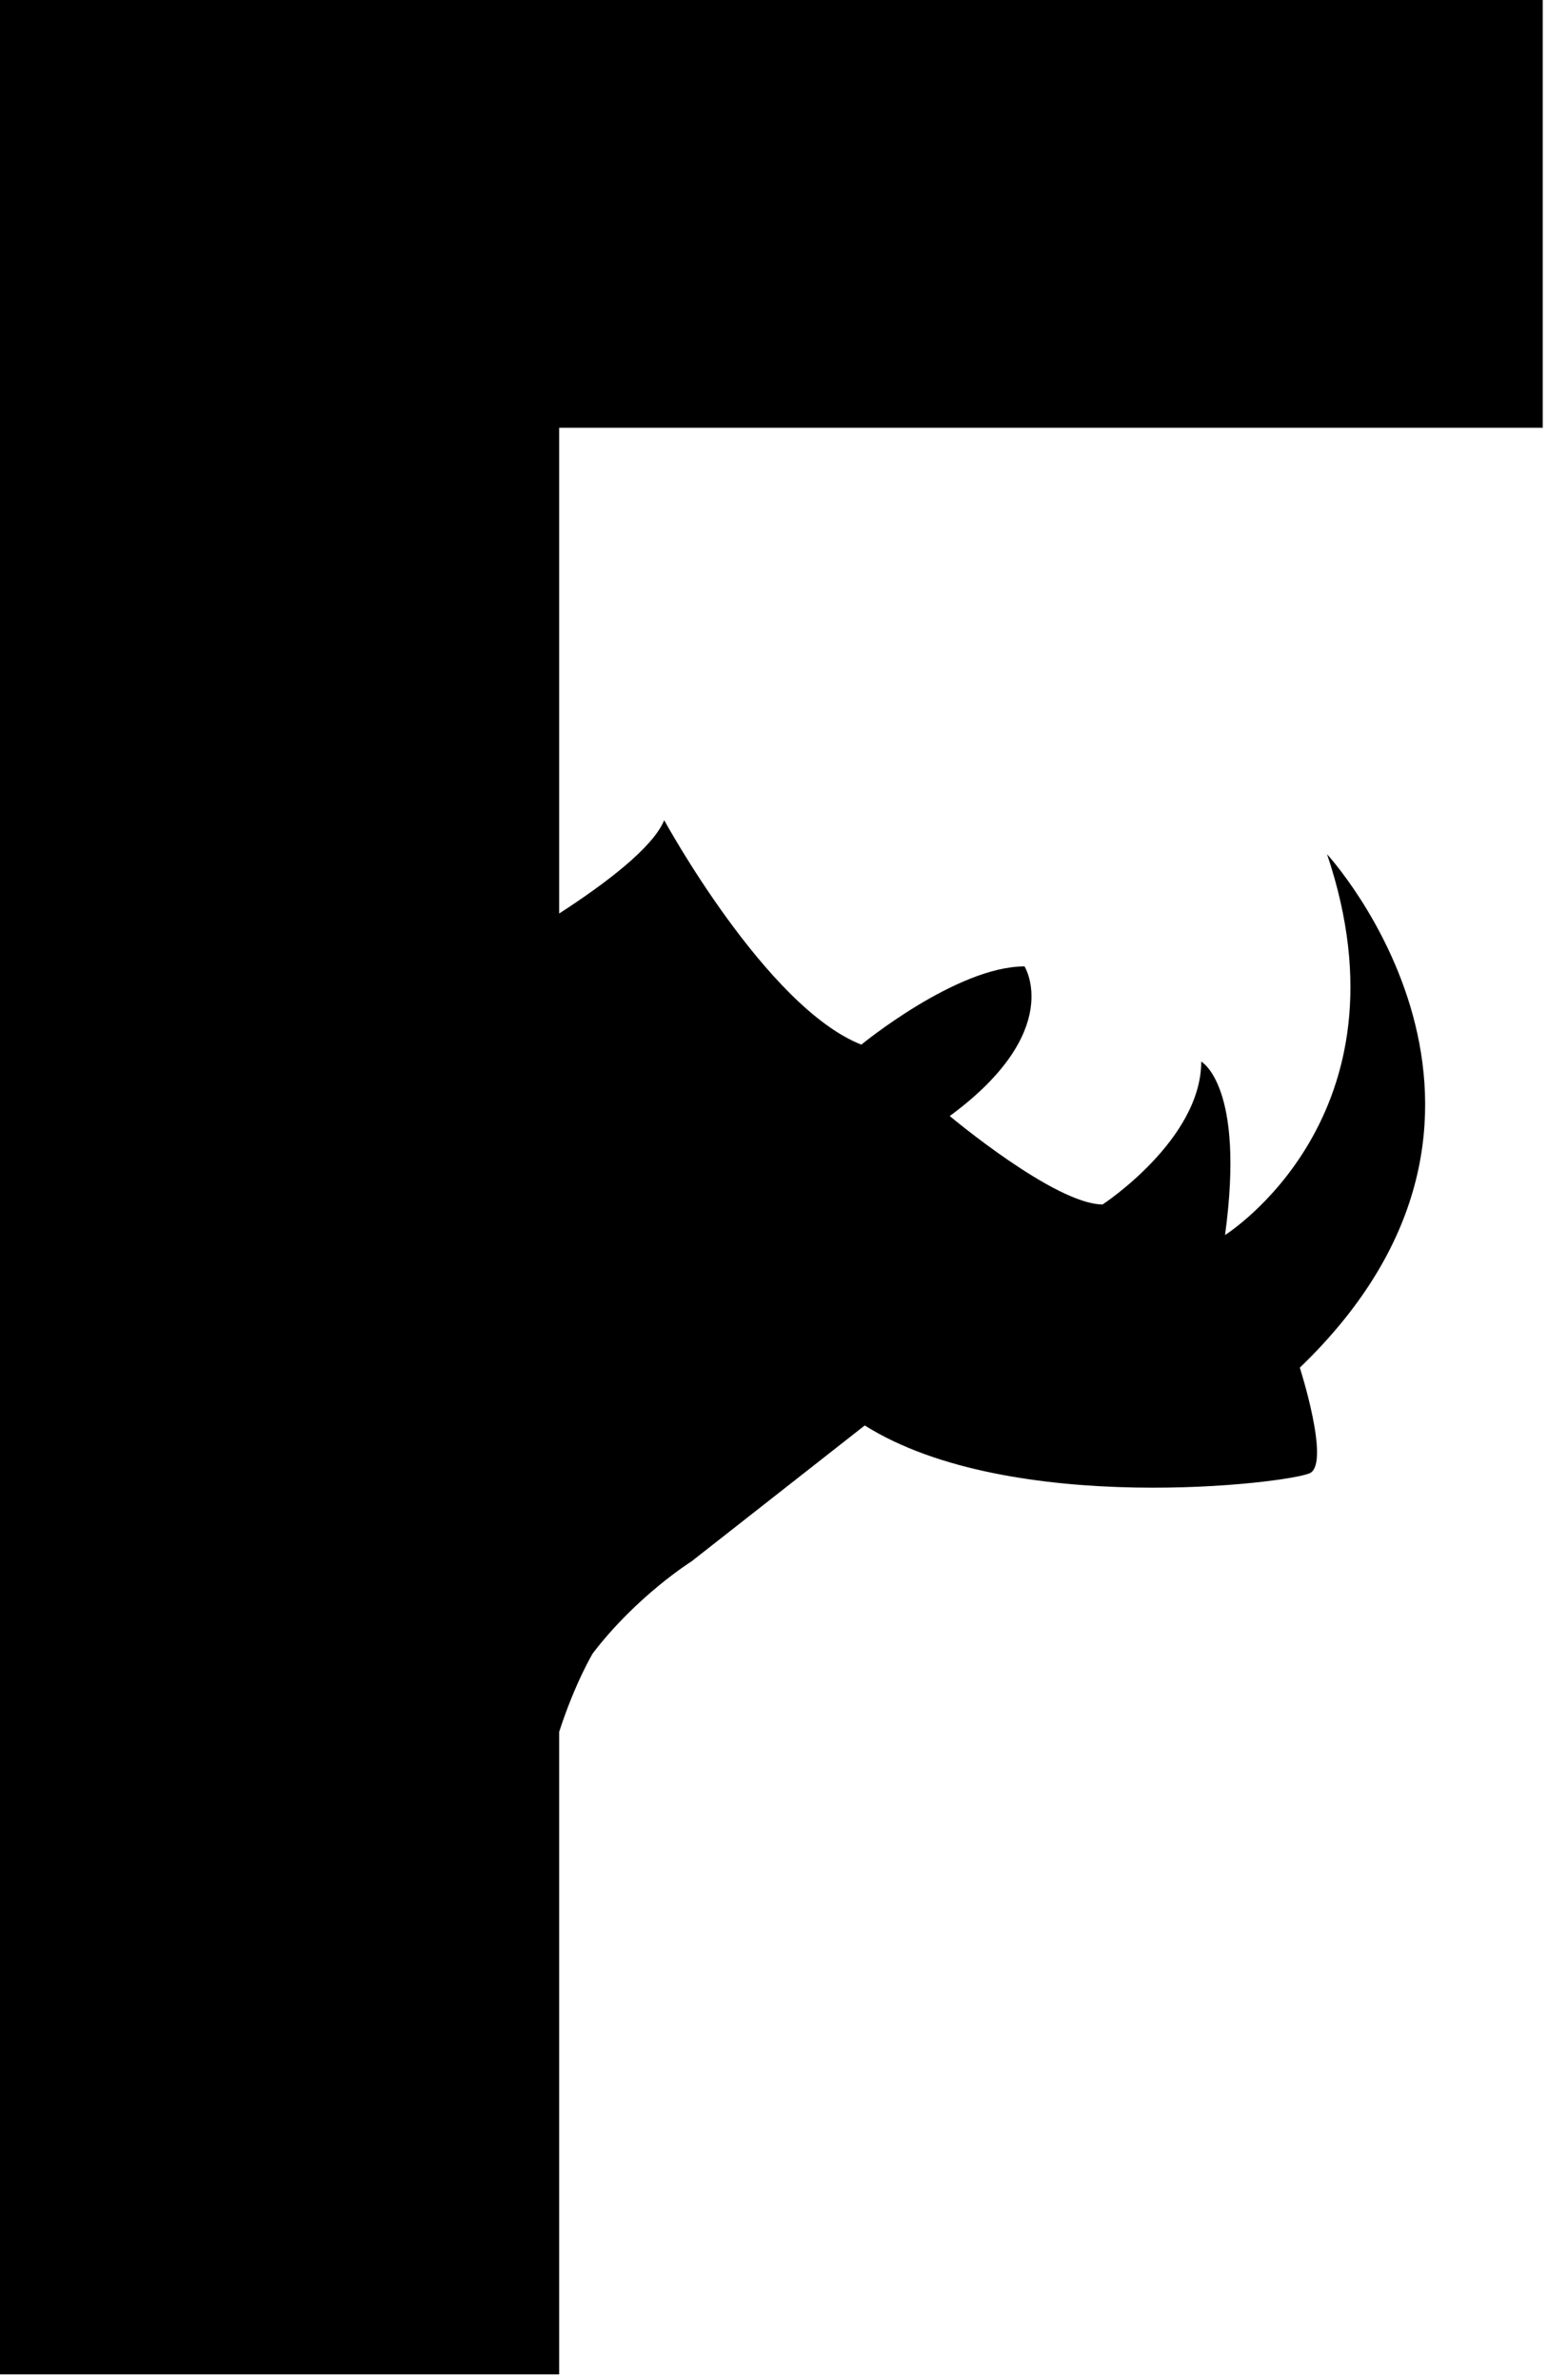 <?xml version="1.0" encoding="UTF-8"?>
<svg xmlns="http://www.w3.org/2000/svg" width="203" height="312">
  <path d="M73.33 56.073h128.98V0H0v311.233h73.33v-84.232c2.094-6.455 4.41-10.287 4.41-10.287 5.797-7.576 12.93-12.037 12.93-12.037l22.73-17.827c19.165 12.031 55.717 7.577 58.394 6.239 2.673-1.335-1.339-13.815-1.339-13.815 34.768-33.43 3.569-67.305 3.569-67.305 11.585 34.322-13.376 49.918-13.376 49.918 2.677-19.611-3.122-22.73-3.122-22.73 0 10.256-12.927 18.722-12.927 18.722-6.235 0-20.053-11.588-20.053-11.588 15.153-11.146 9.807-19.615 9.807-19.615-8.915 0-21.399 10.254-21.399 10.254-12.48-4.907-25.852-29.418-25.852-29.418-1.478 3.592-7.667 8.282-13.772 12.23V56.073Z" fill="#000" fill-rule="evenodd"></path>
</svg>
